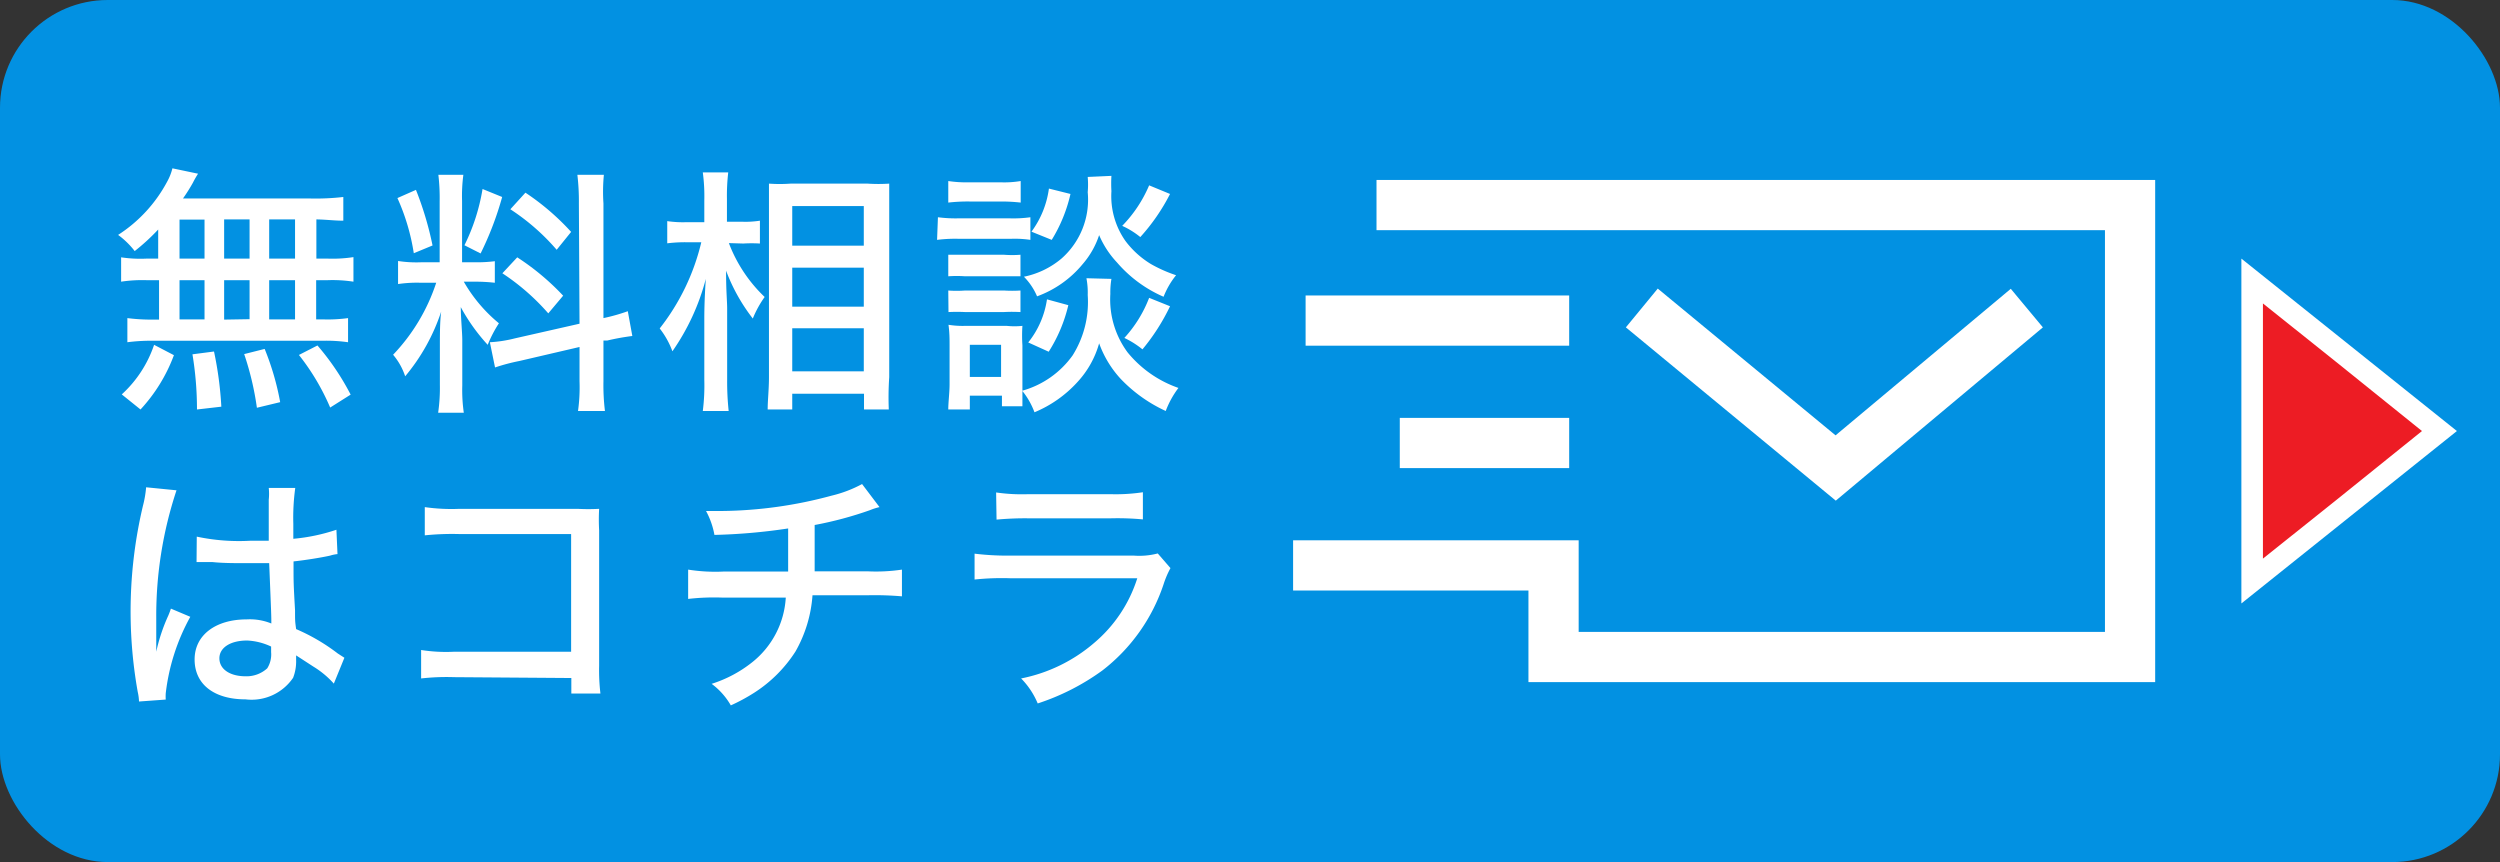 <svg xmlns="http://www.w3.org/2000/svg" width="116" height="40" viewBox="0 0 116 40"><rect x="0" y="0" width="116" height="40" fill="#333333" stroke="none"/><defs><style>.cls-1{fill:#0291e2;}.cls-2{fill:#fff;}.cls-3{fill:#ed1c24;}</style></defs><g id="レイヤー_2" data-name="レイヤー 2"><g id="top_A"><rect class="cls-1" width="116" height="40" rx="5"/><path class="cls-2" d="M7.34,10.65a9.64,9.64,0,0,1-1.09,1,3.79,3.79,0,0,0-.77-.75A6.66,6.66,0,0,0,7.75,8.44,2.5,2.5,0,0,0,8,7.81l1.19.25a4.44,4.44,0,0,0-.24.42,8.11,8.11,0,0,1-.46.73h5.91a11.14,11.14,0,0,0,1.53-.07v1.1c-.4,0-.76-.05-1.25-.06V12h.54a6.34,6.34,0,0,0,1.18-.07v1.14A6.41,6.41,0,0,0,15.21,13h-.54v1.82H15a6.92,6.92,0,0,0,1.15-.06v1.12A7.22,7.22,0,0,0,15,15.81H7a8.43,8.43,0,0,0-1.09.07V14.76a8.81,8.81,0,0,0,1.17.07h.3V13H6.79a6.54,6.54,0,0,0-1.17.07V11.94A6,6,0,0,0,6.79,12h.55ZM5.65,18.3A5.48,5.48,0,0,0,7.15,16l.92.48A7.6,7.6,0,0,1,6.52,19ZM8.33,12H9.49V10.19H8.33Zm0,2.82H9.49V13H8.33ZM9.14,19a15.69,15.69,0,0,0-.21-2.56l1-.13a16.51,16.51,0,0,1,.34,2.56Zm2.44-7V10.18H10.4V12Zm0,2.81V13H10.4v1.83Zm.34,4.11a13.55,13.55,0,0,0-.59-2.49l.95-.24A12.39,12.39,0,0,1,13,18.66ZM13.69,12V10.18h-1.2V12Zm0,2.82V13h-1.2v1.82Zm1.63,4.09a10.67,10.67,0,0,0-1.45-2.44l.86-.44a11.72,11.72,0,0,1,1.54,2.28Z"/><path class="cls-2" d="M19.54,13.12a6,6,0,0,0-1.07.06V12.11a5.57,5.57,0,0,0,1.07.06h.86V9.34a9.17,9.17,0,0,0-.06-1.23H21.5a7.45,7.45,0,0,0-.06,1.21v2.85h.62a6.64,6.64,0,0,0,.9-.05v1a8,8,0,0,0-.92-.05h-.52A7,7,0,0,0,23.15,15a5.7,5.7,0,0,0-.52,1,8.67,8.67,0,0,1-1.25-1.75c0,.48.07,1.18.07,1.53v2.1a7.45,7.45,0,0,0,.07,1.27H20.33a8,8,0,0,0,.08-1.29V16.07c0-.52,0-1.13.06-1.61a9.1,9.1,0,0,1-1.67,3,3,3,0,0,0-.56-1,8.79,8.79,0,0,0,2-3.34ZM19.3,8.81a15.19,15.19,0,0,1,.77,2.58l-.87.36a9.86,9.86,0,0,0-.76-2.56Zm4,.33a14.68,14.68,0,0,1-1,2.62l-.75-.38a9.2,9.2,0,0,0,.84-2.61Zm3.56.3a10.33,10.33,0,0,0-.07-1.33h1.23A8.09,8.09,0,0,0,28,9.44v5.32a8.5,8.5,0,0,0,1.13-.32l.21,1.15a10.88,10.88,0,0,0-1.16.21l-.18,0V17.7a9.74,9.74,0,0,0,.07,1.37H26.82a8,8,0,0,0,.07-1.38V16.1l-2.79.65a9,9,0,0,0-1.13.3l-.24-1.17a6,6,0,0,0,1.16-.18l3-.68ZM24,11.94a11.43,11.43,0,0,1,2.13,1.78l-.69.82a10.45,10.45,0,0,0-2.13-1.86Zm.38-3a11.35,11.35,0,0,1,2.12,1.82l-.67.83a10.15,10.15,0,0,0-2.15-1.88Z"/><path class="cls-2" d="M33.82,11.28a6.76,6.76,0,0,0,1.66,2.5,4.87,4.87,0,0,0-.55,1,8.45,8.45,0,0,1-1.24-2.22c0,1,.05,1.39.05,1.76v3.31a13,13,0,0,0,.07,1.44h-1.2a9.47,9.47,0,0,0,.07-1.44V14.81c0-.23,0-.85.07-1.87A10.52,10.52,0,0,1,31.2,16.3a3.91,3.91,0,0,0-.59-1.06,10.32,10.32,0,0,0,1.93-4h-.71a6.69,6.69,0,0,0-.87.05V10.26a5,5,0,0,0,.88.05h.84v-1A8.31,8.31,0,0,0,32.61,8h1.18a9.38,9.38,0,0,0-.06,1.23v1.06h.76a4.32,4.32,0,0,0,.77-.05v1.06a6.4,6.4,0,0,0-.77,0ZM35.62,19c0-.43.06-.92.06-1.51V9.81c0-.41,0-.71,0-1.29a6.82,6.82,0,0,0,1,0h3.58a7.68,7.68,0,0,0,1,0c0,.3,0,.64,0,1.21V17.5A13.81,13.81,0,0,0,41.24,19H40.09v-.73H36.76V19Zm1.14-7.6h3.32V9.56H36.76Zm0,2.83h3.32V12.42H36.76Zm0,3h3.32v-2H36.76Z"/><path class="cls-2" d="M43.52,10.08a6.29,6.29,0,0,0,1,.05h2.29a5.76,5.76,0,0,0,1-.05v1.05a4.91,4.91,0,0,0-.89-.05H44.48a6.71,6.71,0,0,0-1,.05ZM44,19c0-.34.06-.79.06-1.16V16.07c0-.37,0-.62-.05-1a4.09,4.09,0,0,0,.79.05h1.91a3.42,3.42,0,0,0,.73,0,6.88,6.88,0,0,0,0,.9v2.05c0,.36,0,.58,0,.78h-.95v-.49H45V19Zm0-7.18c.24,0,.4,0,.78,0h1.8a4.82,4.82,0,0,0,.77,0v1c-.23,0-.41,0-.77,0h-1.8a5.48,5.48,0,0,0-.78,0Zm0,1.66a5.21,5.21,0,0,0,.78,0h1.8a6.29,6.29,0,0,0,.77,0v1a6.91,6.91,0,0,0-.78,0H44.79a7.73,7.73,0,0,0-.78,0ZM44,8.4a5.47,5.47,0,0,0,.92.06h1.52a4.63,4.63,0,0,0,.92-.06v1a7.82,7.82,0,0,0-.92-.05H45A7.88,7.88,0,0,0,44,9.4Zm1,9.09h1.45V16H45Zm6.57-4.55a3.78,3.78,0,0,0-.05.7,4.13,4.13,0,0,0,.8,2.71A5.28,5.28,0,0,0,54.68,18a4.22,4.22,0,0,0-.59,1.07A6.83,6.83,0,0,1,52,17.58a4.86,4.86,0,0,1-1-1.65,4.38,4.38,0,0,1-1,1.79A5.58,5.58,0,0,1,48,19.13a3.55,3.55,0,0,0-.57-1,4.29,4.29,0,0,0,2.34-1.64,4.65,4.65,0,0,0,.7-2.8,3.47,3.47,0,0,0-.06-.78Zm0-4.78a6,6,0,0,0,0,.71,3.62,3.62,0,0,0,.65,2.31,4.21,4.21,0,0,0,1.18,1.07,6.45,6.45,0,0,0,1.17.52,3.78,3.78,0,0,0-.58,1,6,6,0,0,1-2.16-1.59A4.32,4.32,0,0,1,51,10.91a3.93,3.93,0,0,1-.76,1.34,4.92,4.92,0,0,1-2.12,1.5,2.91,2.91,0,0,0-.61-.91A3.92,3.92,0,0,0,49.25,12a3.64,3.64,0,0,0,1.22-3.08,4.17,4.17,0,0,0,0-.71Zm-2,6a7,7,0,0,1-.91,2.16l-.95-.43a4.16,4.16,0,0,0,.87-2ZM49.67,9a7,7,0,0,1-.87,2.13l-.94-.38a4.34,4.34,0,0,0,.81-2Zm4.62,0a9.17,9.17,0,0,1-1.38,2,3.78,3.78,0,0,0-.84-.52A6.08,6.08,0,0,0,53.32,8.6Zm0,5.21a9.6,9.6,0,0,1-1.28,2,4.1,4.1,0,0,0-.84-.53,5.86,5.86,0,0,0,1.15-1.86Z"/><path class="cls-2" d="M8.19,22.75a18.47,18.47,0,0,0-.94,5.91V29c0,.38,0,.38,0,.74v.5h0a8.22,8.22,0,0,1,.56-1.68c.07-.17.08-.2.12-.32l.9.38a9.61,9.61,0,0,0-1.14,3.55,2.37,2.37,0,0,0,0,.29l-1.24.09a2.3,2.3,0,0,0-.06-.45,21.25,21.25,0,0,1,.24-8.62,5,5,0,0,0,.15-.87Zm.94,2.15a9.4,9.4,0,0,0,2.49.19c.31,0,.48,0,.85,0,0-1.07,0-1.07,0-1.9a2.62,2.62,0,0,0,0-.55H13.7a10.14,10.14,0,0,0-.09,1.67V25a8.64,8.64,0,0,0,2-.42l.05,1.13a1.61,1.61,0,0,0-.34.07c-.4.09-1.14.21-1.7.27v.27c0,.7,0,.76.07,2,0,.5,0,.5.05.87a9,9,0,0,1,1.93,1.13l.31.2-.49,1.2a4.2,4.2,0,0,0-.95-.79l-.8-.52v.22a2.09,2.09,0,0,1-.14.82,2.33,2.33,0,0,1-2.21,1c-1.46,0-2.36-.7-2.36-1.85s1-1.86,2.41-1.86a2.64,2.64,0,0,1,1.15.19c0-.35,0-.35-.1-2.8-.61,0-.83,0-1.21,0s-.95,0-1.42-.05l-.37,0H9.12Zm2.34,4.82c-.79,0-1.3.34-1.29.84s.5.82,1.22.82a1.43,1.43,0,0,0,1-.37,1.21,1.21,0,0,0,.18-.75V30A2.91,2.91,0,0,0,11.47,29.72Z"/><path class="cls-2" d="M21.06,31.42a10.5,10.5,0,0,0-1.52.06V30.16a7.45,7.45,0,0,0,1.54.08H26.5V24.78H21.31a12.43,12.43,0,0,0-1.6.06V23.53a8.68,8.68,0,0,0,1.61.08H26.8a9.37,9.37,0,0,0,1,0,9,9,0,0,0,0,1v6.29a9.12,9.12,0,0,0,.06,1.28H26.51v-.72Z"/><path class="cls-2" d="M40.81,23.53a2.75,2.75,0,0,0-.44.14,17.07,17.07,0,0,1-2.57.69c0,1.25,0,2,0,2.15h2.47a8.11,8.11,0,0,0,1.58-.08v1.24a14.8,14.8,0,0,0-1.58-.05H37.7a6.13,6.13,0,0,1-.79,2.61A6.32,6.32,0,0,1,35,32.14a8.55,8.55,0,0,1-1.09.59,3.26,3.26,0,0,0-.89-1,5.85,5.85,0,0,0,1.88-1,4.13,4.13,0,0,0,1.56-3H33.56a10.52,10.52,0,0,0-1.63.06V26.43a8,8,0,0,0,1.64.09h3c0-.42,0-1.1,0-2a26.91,26.91,0,0,1-3.42.3,3.7,3.7,0,0,0-.39-1.11l.74,0A20.11,20.11,0,0,0,38.58,23,5.81,5.81,0,0,0,40,22.46Z"/><path class="cls-2" d="M45.22,25.69a12.51,12.51,0,0,0,1.66.09h5.73a3.37,3.37,0,0,0,1.11-.1l.59.68a4.38,4.38,0,0,0-.32.75,8.39,8.39,0,0,1-2.84,4,10.78,10.78,0,0,1-3,1.53,3.65,3.65,0,0,0-.77-1.16,7.39,7.39,0,0,0,3.39-1.65,6.47,6.47,0,0,0,2-3H46.85a12.12,12.12,0,0,0-1.63.06Zm1-2.84a8.32,8.32,0,0,0,1.5.08h3.8a8.44,8.44,0,0,0,1.51-.09V24.1a12.78,12.78,0,0,0-1.5-.05H47.73a14.26,14.26,0,0,0-1.49.06Z"/><polygon class="cls-2" points="73.25 25.07 73.25 29.32 97.67 29.32 97.67 10.68 63.87 10.68 63.87 8.35 100 8.35 100 31.65 70.92 31.65 70.92 27.4 60 27.4 60 25.07 73.25 25.07"/><polygon class="cls-2" points="93.3 13.4 94.79 15.19 85.18 23.23 75.44 15.19 76.92 13.39 85.17 20.2 93.3 13.4"/><rect class="cls-2" x="60.58" y="13.71" width="12.23" height="2.33"/><rect class="cls-2" x="64.95" y="19.39" width="7.86" height="2.33"/><polygon class="cls-3" points="104.5 13.04 113.2 20 104.5 26.96 104.5 13.04"/><path class="cls-2" d="M105,14.08l3.38,2.7,4,3.22-4,3.22L105,25.92V14.08M104,12V28l5-4,5-4-5-4-5-4Z"/></g></g></svg>